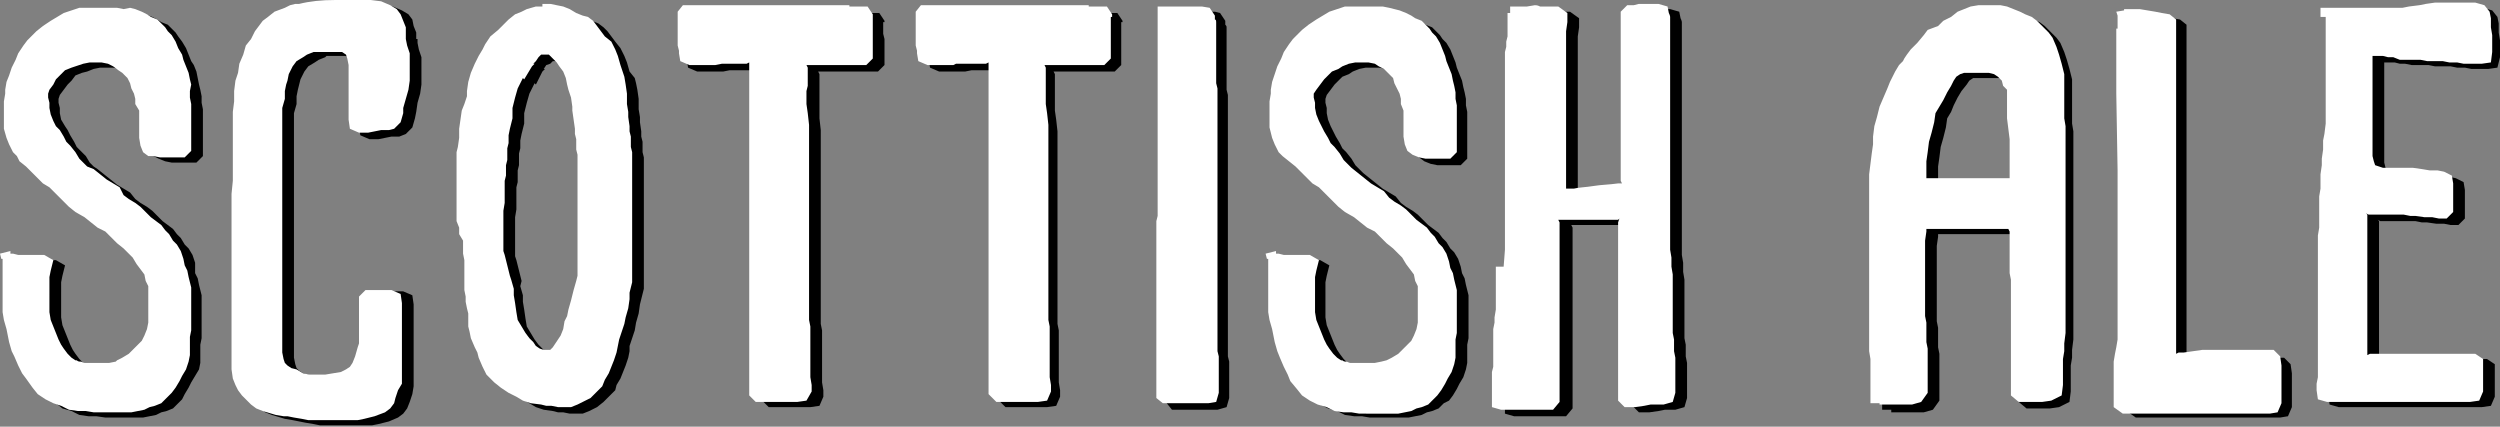 <?xml version="1.0" encoding="UTF-8"?> <!-- Generator: Adobe Illustrator 22.0.0, SVG Export Plug-In . SVG Version: 6.00 Build 0) --> <svg xmlns="http://www.w3.org/2000/svg" xmlns:xlink="http://www.w3.org/1999/xlink" id="Capa_1" x="0px" y="0px" viewBox="0 0 192.2 32.8" style="enable-background:new 0 0 192.2 32.8;" xml:space="preserve"><rect x="0" y="0" width="192.2" height="32.8" fill="#808080" stroke="none"/> <style type="text/css"> .st0{fill-rule:evenodd;clip-rule:evenodd;} .st1{fill-rule:evenodd;clip-rule:evenodd;fill:#FFFFFF;} </style> <g> <path class="st0" d="M0.9,20.3l-0.1-0.4l0.8-0.2l0,0.2h0.2L2.3,20h0.5h0.4h0.6h0.5l0.7,0.4l-0.2,0.8l-0.1,0.5l0,0.6V23v0.4v0.4 l0,0.6L4.8,25l0.2,0.5l0.2,0.5l0.2,0.5l0.2,0.4l0.2,0.3l0.3,0.4l0.3,0.3l0.3,0.2l0.1,0c0.1,0.1,0.2,0.1,0.3,0.1 c0.1,0,0.2,0.1,0.3,0.1h0.4h0.5l0.5,0H9l0.5-0.1l0.4-0.1l0.4-0.2l0.5-0.3l0.4-0.4l0.3-0.3l0.3-0.3l0.2-0.4l0.2-0.5l0.1-0.5v-0.4 v-0.5v-0.5l0-0.5l0-0.6v-0.4L12.1,22L12,21.5l-0.3-0.4l-0.3-0.4l-0.3-0.5l-0.4-0.4l-0.3-0.3l-0.5-0.4l-0.5-0.5L9,18.2l-0.6-0.3 l-0.5-0.4l-0.5-0.4l-0.7-0.4l-0.5-0.4l-0.5-0.5l-0.5-0.5l-0.5-0.5l-0.5-0.3L3.6,14l-0.3-0.3l-0.4-0.4l-0.5-0.4l-0.3-0.5l-0.3-0.3 l-0.3-0.6L1.3,11l-0.2-0.8V9.7V9V8.2l0.1-0.6V7.3l0.1-0.6l0.2-0.5l0.2-0.6L2,5l0.2-0.5l0.4-0.6L3,3.5l0.3-0.3l0.4-0.4l0.5-0.4 l0.6-0.4l0.5-0.3l0.5-0.3l0.6-0.2L7,0.8h0.5h0.4h0.5h0.5h0.5h0.5l0.5,0.1L10.8,1l0.4,0.1l0.5,0.2l0.4,0.2l0.3,0.2l0.5,0.2l0.3,0.3 l0.3,0.3l0.2,0.3L14,3.2l0.3,0.5l0.2,0.5l0.2,0.5L14.9,5l0.2,0.5L15.2,6l0.1,0.5l0.1,0.4l0.1,0.5l0,0.5l0.1,0.5v0.4l0,0.5v0.5v0.4 v0.5v0.4v0.4l0,0.5l-0.5,0.5l-0.6,0h-0.4h-0.4h-0.5l-0.5-0.1l-0.5-0.2L11.8,12l-0.2-0.5L11.5,11l0-0.5l0-0.5l0-0.5V8.9l-0.1-0.5 l0-0.4l-0.1-0.4L11,7.2l-0.2-0.4l-0.2-0.3L10.3,6L9.9,5.8L9.5,5.5L9.2,5.3L8.7,5.2H8.2H7.7L7.2,5.3L6.7,5.5L6.3,5.6L5.8,5.8 L5.5,6.2L5.2,6.5L4.9,6.9L4.6,7.3L4.5,7.6v0.3l0.1,0.4l0,0.4l0.1,0.5L5,9.7L5.2,10l0.2,0.4l0.3,0.5l0.2,0.4l0.3,0.3L6.6,12l0.3,0.5 l0.3,0.3L7.5,13L8,13.4l0.5,0.4l0.5,0.4l0.5,0.3l0.5,0.3l0.4,0.5l0.4,0.3l0.5,0.3l0.4,0.3l0.4,0.4l0.4,0.4l0.4,0.3l0.4,0.3l0.3,0.4 l0.3,0.3l0.3,0.5l0.3,0.3l0.3,0.5l0.2,0.6L15,21l0.2,0.4l0.1,0.5l0.1,0.4l0.1,0.4v0.5v0.5v0.5v0.4v0.4v0.5l0,0.5l-0.1,0.5l0,0.5 v0.4l0,0.5l-0.1,0.5L15,28.9l-0.3,0.5l-0.2,0.4l-0.3,0.5L14,30.7L13.7,31l-0.4,0.4l-0.5,0.2l-0.4,0.1l-0.4,0.2L11.5,32l-0.5,0.1 l-0.7,0H9.7H9.2H8.5H8.1L7.4,32l-0.6,0l-0.7-0.1l-0.6-0.3l-0.7-0.2L4.3,31l-0.6-0.4l-0.4-0.5l-0.5-0.6l-0.3-0.4l-0.3-0.6l-0.3-0.7 l-0.2-0.5l-0.2-0.7l-0.1-0.5l-0.1-0.5L1.1,25L1,24.4L1,24l0-0.5v-0.4v-0.5v-0.4v-0.5v-0.4v-0.4V20.3L0.9,20.3z M8.1,4.5L8.1,4.5 h0.1H8.1L8.1,4.5L8.1,4.5z M32.1,3v0.3l0.1,0.5h0l0.2,0.6v0.8v0.5v0.4v0.4l-0.1,0.7l-0.2,0.7L32,8.6l-0.1,0.5l-0.2,0.7l-0.5,0.5 l-0.5,0.2l-0.6,0l-0.5,0.1l-0.5,0.1h-0.7l-0.7-0.3l-0.1-0.7l0-0.6V8.7l0-0.5l0-0.3V7.4l0-0.5V6.2V5.8V5.4l-0.1-0.5l-0.1-0.3 l-0.3-0.2l-0.6-0.1h-0.7h-0.4h-0.3L25,4.4l-0.5,0.2l-0.3,0.2l-0.5,0.3l-0.3,0.4l-0.3,0.6L23,6.5l-0.1,0.4l-0.1,0.5l0,0.6l-0.2,0.7 v0.7l0,0.8l0,0.8v0.7v0.6v0.9v0.6v0.8v0.8v0.9v0.8v0.9v0.6v0.8v0.7V21v0.8v0.9v0.8v0.8V25l0,0.6l0,0.5v0.5l0,0.5l0,0.4l0.1,0.5 l0.1,0.3l0.2,0.2l0.3,0.2l0.4,0.1l0.5,0.3l0.5,0.1h0.5h0.6l0.6-0.1l0.6-0.1l0.4-0.2l0.3-0.2l0.2-0.3l0.2-0.5l0.2-0.7l0.1-0.3v-0.3 v-0.4v-0.4V25v-0.4l0-0.6l0-0.6l0-0.5l0.5-0.5l0.6,0h0.5h0.5H31l0.7,0.3l0.1,0.7v0v0v0.5V24v0.4v0.4v0.5v0.4v0.5v0.5v0.5v0.5l0,0.5 l0,0.4l0,0.3v0.8l-0.1,0.6l-0.2,0.6l-0.2,0.5l-0.3,0.4l-0.4,0.3l-0.7,0.3l-0.8,0.2l-0.5,0.1l-0.5,0h-0.4H27h-0.6l-0.5,0h-0.6 l-0.7,0l-0.5-0.1l-0.6-0.1l-0.5-0.1l-0.5-0.1l-0.6-0.1l-1-0.3l-0.5-0.2l-0.4-0.3l-0.4-0.3l-0.4-0.4l-0.3-0.4L18.9,30l-0.2-0.5 l-0.1-0.7l0-0.5v-0.6V27v-0.7v-0.8v-0.8v-0.8V23v-0.8v-1.1v-0.9v-1.1v-1v-1v-0.9l0-1l0.1-1v-0.9v-1l0-0.9l0-0.8l0-0.8l0-0.9L19,8.2 l0-0.8l0.1-0.8L19.3,6l0.1-0.7l0.3-0.7L19.9,4l0.2-0.6l0.3-0.6l0.3-0.5L21.1,2l0.4-0.3L22,1.3L22.8,1l0.4-0.2l0.4-0.1l0.3,0 c0.8-0.2,1.7-0.3,2.8-0.3h0l0.4,0h0.5H28c0.2,0,0.4,0,0.7,0c0.2,0,0.4,0,0.6,0h0.1l0.8,0.1l0.7,0.3l0.5,0.3l0.3,0.4L31.8,2l0.2,0.5 V3L32.1,3z M41.2,6.5l-0.1-0.1L41,6.6l-0.3,0.6l-0.2,0.7l-0.1,0.4l-0.1,0.4l0,0.4l0,0.4l-0.1,0.4l-0.1,0.4L40,10.8L40,11.4 l-0.1,0.4l0,0.4v0.5l-0.1,0.4v0.4v0.5l-0.1,0.4v0.4v0.4l0,0.5l0,0.4l-0.1,0.6v0.5v0.5V18v0.5v0.4v0.4v0.4l0.1,0.3l0.1,0.4l0.1,0.4 l0.1,0.4l0.1,0.4L40,22l0.2,0.7l0,0.5l0.1,0.6l0.1,0.7l0.1,0.6l0.3,0.5l0.3,0.5l0.3,0.4l0.3,0.3l0.2,0.3l0.3,0.2l0.3,0.1h0.4l0.3,0 l0.2-0.2l0.2-0.3l0.2-0.3l0.2-0.3l0.2-0.5l0.1-0.6l0.2-0.4l0.1-0.5l0.2-0.7l0.1-0.4l0.1-0.4l0.2-0.7l0.1-0.4l0-0.4l0-0.4l0-0.4V20 l0-0.4l0-0.5l0-0.5l0-0.4v-0.5v-0.5l0-0.6l0-0.4l0-0.4v-0.5l0-0.4v-0.4v-0.5v-0.4v-0.4v-0.4l0-0.4l-0.1-0.4l0-0.4l0-0.4l-0.1-0.4 l0-0.4l-0.1-0.7l-0.1-0.7l-0.2-0.5L44.8,8l-0.2-0.6l-0.1-0.4l-0.2-0.5l-0.2-0.5l-0.2-0.4l-0.2-0.3l-0.4-0.4l-0.2-0.2h-0.3h-0.3 l-0.2,0.2L42,5l-0.2,0.3l0.1,0l-0.2,0.2v0L41.2,6.5L41.2,6.5z M42,0.9l0.5,0V0.8h0.6l0.5,0.1L44.1,1l0.5,0.2l0.4,0.2l0.5,0.2 L46,1.8l0.4,0.3l0.3,0.3l0.3,0.4l0.3,0.4l0.4,0.5l0.3,0.6l0.2,0.5l0.2,0.7L48.8,6l0.1,0.4L49,6.9l0.1,0.7l0,0.5v0.3L49.2,9l0,0.4 l0.1,0.7l0,0.4l0.1,0.4l0,0.5v0.3l0.1,0.4v0.5v0.6l0,0.4V14l0,0.4l0,0.8v0.5v0.5v0.4v0.4v0.4V18v0.4l0,0.5v0.4l0,0.5l0,0.3v0.4 l0,0.5l0,0.4l0,0.3v0.5L49.3,23l-0.1,0.4l-0.1,0.7l-0.2,0.7l-0.1,0.6l-0.2,0.6l-0.2,0.6L48.4,27l-0.1,0.5l-0.2,0.6l-0.2,0.5 l-0.2,0.5l-0.3,0.5L47.3,30l-0.3,0.3l-0.3,0.3l-0.3,0.3l-0.5,0.4l-0.6,0.3l-0.5,0.2h-0.5h-0.5l-0.5-0.1l-0.4,0l-0.4-0.1l-0.7-0.1 l-0.6-0.2l-0.5-0.3L40,30.6l-0.6-0.4l-0.5-0.4l-0.6-0.6l-0.3-0.6l-0.3-0.7l-0.1-0.4l-0.2-0.4l-0.2-0.8L37,25.9l-0.1-0.4L36.8,25 l0-0.5l-0.1-0.4l-0.1-0.5l0-0.4l-0.1-0.5v-0.5l0-0.4l0-0.5l0-0.6v-0.4l-0.1-0.5l0-0.6l0-0.4l-0.1-0.5l0-0.5L36,17.4v-0.6v-0.5 l0-0.5v-0.5v-0.6v-0.4v-0.4l0-0.5v-0.4l0-0.4l0-0.5l0.1-0.4l0.1-0.7l0-0.7l0.1-0.7l0.1-0.7l0.1-0.4l0.2-0.6l0-0.4l0.2-0.7L37.1,6 l0.3-0.7l0.3-0.6l0.3-0.5l0.2-0.4l0.4-0.6l0.6-0.5l0.3-0.3L40,1.9l0.5-0.4L41,1.3l0.4-0.2L42,0.9L42,0.9z M59.3,4.7L59.3,4.7 L59.3,4.7L59.3,4.7L59.3,4.7z M67.9,1.7v0.2v0.2v0.5L68,3v0.5V4v0.5l0,0.5l-0.5,0.5l-0.6,0h-0.4h-0.5l-0.4,0h-0.4h-0.4h-0.5h-0.4 h-0.5h-0.3l-0.2,0l0.1,0.2V6l0,0.5V7l0,0.5l0,0.7v0.3L63,9.1l0.1,0.9v0.5v0.4v0.5v0.4v0.5v0.6v0.5V14v0.6v0.5v0.6l0,0.6v0.6l0,0.6 V18v0.5v0.6l0,0.5v0.5l0,0.6v0.5v0.5v0.5v0.5v0.6v0.7v0.4v0.5l0.1,0.5v0.5l0,0.5v0.4v0.5v0.4V28l0,0.8v0.6l0.1,0.6l0,0.5l-0.3,0.7 l-0.7,0.1h-0.4h-0.5h-0.5h-0.5h-0.6l-0.7,0l-0.5-0.5l0-0.6v-0.5v-0.5v-0.5v-0.5v-0.4v-0.5v-0.4v-0.5v-0.6v-0.6v-0.6V24v-0.6v-0.6 v-0.7v-0.5v-0.6v-0.6l0-0.6l0-0.6l0-0.5v-0.6l0-0.7v-0.5v-0.7v-0.5v-0.5v-0.7v-0.5v-0.6v-0.5v-0.5v-0.5v-0.5v-0.4v-0.4v-0.4V9.7 V9.1V8.5V8.1V7.7V7.3V6.9V6.3V5.8V5.4l0-0.1l-0.2,0.1h-0.4h-0.6h-0.4h-0.4l-0.5,0l-0.5,0.1l-0.5,0l-0.5,0h-0.5h-0.5l-0.7-0.3 l-0.1-0.6V4.3L53,3.9V3.4V3V2.5V2.1l0-0.7l0.4-0.5l0.6,0h0.4h0.4h0.5H56h0.5h0.6h0.6h0.6h0.4h0.4h0.6h0.4h0.4h0.7h0.4h0.7h0.6h0.7 H64h0.5h0.4h0.4h0.4h0.5v0.1h0.3h0.5l0.6,0l0.4,0.6V1.7L67.9,1.7z M77.6,4.7L77.6,4.7L77.6,4.7L77.6,4.7L77.6,4.7z M86.2,1.7v0.2 v0.2v0.5l0,0.5v0.5V4v0.5l0,0.5l-0.5,0.5l-0.6,0h-0.4h-0.5l-0.4,0h-0.4H83h-0.5H82h-0.5h-0.3l-0.2,0l0.1,0.2V6l0,0.5V7l0,0.5l0,0.7 v0.3l0.1,0.7l0.1,0.9v0.5v0.4v0.5v0.4v0.5v0.6v0.5V14v0.6v0.5v0.6l0,0.6v0.6l0,0.6V18v0.5v0.6l0,0.5v0.5l0,0.6v0.5v0.5v0.5v0.5v0.6 v0.7v0.4v0.5l0.1,0.5v0.5l0,0.5v0.4v0.5v0.4V28l0,0.8v0.6l0.1,0.6l0,0.5l-0.3,0.7l-0.7,0.1h-0.4h-0.5h-0.5h-0.5h-0.6l-0.7,0 l-0.5-0.5l0-0.6v-0.5v-0.5v-0.5v-0.5v-0.4v-0.5v-0.4v-0.5v-0.6v-0.6v-0.6V24v-0.6v-0.6v-0.7v-0.5v-0.6v-0.6l0-0.6l0-0.6l0-0.5v-0.6 l0-0.7v-0.5v-0.7v-0.5v-0.5v-0.7v-0.5v-0.6v-0.5v-0.5v-0.5v-0.5v-0.4v-0.4v-0.4V9.7V9.1V8.5V8.1V7.7V7.3V6.9V6.3V5.8V5.4l0-0.1 l-0.2,0.1h-0.4H76h-0.4h-0.4l-0.5,0l-0.5,0.1l-0.5,0l-0.5,0h-0.5h-0.5l-0.7-0.3l-0.1-0.6V4.3l-0.1-0.4V3.4V3V2.5V2.1l0-0.7l0.4-0.5 l0.6,0h0.4h0.4h0.5h0.6h0.5h0.6H76h0.6H77h0.4H78h0.4h0.4h0.7h0.4h0.7h0.6h0.7h0.5h0.5h0.4h0.4H84h0.5v0.1h0.3h0.5l0.6,0l0.4,0.6 V1.7L86.2,1.7z M90.8,14.4L90.8,14.4L90.8,14.4L90.8,14.4C90.7,14.4,90.8,14.4,90.8,14.4L90.8,14.4z M94.3,2.2v4.1v0.2v0.4l0.1,0.4 v0.4v0.5v0.5V9v0.5V10v0.4v0.5v0.6v0.4v0.6V13v0.4v0.4v0.5v0.4v0.5v0.5v0.4l0,0.4V17l0,0.4v0.8v0.4V19v0.4v0.7v0.4V21v0.5l0,0.4 l0,0.5v0.4v0.4v0.4V24v0.4v0.4v0.4l0,0.8v0.5l0,0.5v0.4l0.1,0.4v0.4l0,0.8v0.7v0.5v0.4l-0.2,0.7l-0.7,0.2h-0.4h-0.6h-0.6h-0.6h-0.7 l-0.6,0L89.7,31l0-0.5l0-0.5v-0.5v-0.6v-0.6v-0.6v-0.5v-0.6V26v-0.5V25v-0.7v-0.6V23v-0.8v-0.4v-0.4l0-0.5v-0.4l0-0.4v-0.5v-0.4 l0-0.4v-0.5v-0.4l0-0.5L90,17v-0.4v-0.4v-0.4v-0.4v-0.6v-0.4V14v-0.5v-0.4v-0.8v-0.5v-0.4v-0.7V9.9V9.2V8.4V7.8V7.4V6.8l0-0.6V5.4 l0-0.4V4.4V3.8V3.2V2.5V2.1V1.7V0.9h0.4h0.5h0.3c0.1,0,0.2,0,0.3,0c0.1,0,0.1,0,0.1,0h0.2h0.6h0.5h0.5L93.8,1l0.4,0.6l0,0.3 C94.3,2,94.3,2,94.3,2.2L94.3,2.2z M98.2,20.3l-0.1-0.4l0.8-0.2l0,0.2h0.2l0.4,0.1h0.5h0.4h0.6h0.5l0.7,0.4l-0.2,0.8l-0.1,0.5 l0,0.6V23v0.4v0.4l0,0.6l0.1,0.6l0.2,0.5l0.2,0.5l0.2,0.5l0.2,0.4l0.2,0.3l0.3,0.4l0.3,0.3l0.3,0.2l0.1,0c0.1,0.1,0.2,0.1,0.3,0.1 c0.1,0,0.2,0.1,0.3,0.1h0.4h0.5l0.5,0h0.5l0.5-0.1l0.4-0.1l0.4-0.2l0.5-0.3l0.4-0.4l0.3-0.3l0.3-0.3l0.2-0.4l0.2-0.5l0.1-0.5v-0.4 v-0.5v-0.5l0-0.5l0-0.6v-0.4l-0.2-0.4l-0.1-0.5l-0.3-0.4l-0.3-0.4l-0.3-0.5l-0.4-0.4l-0.3-0.3l-0.5-0.4l-0.5-0.5l-0.4-0.4l-0.6-0.3 l-0.5-0.4l-0.5-0.4l-0.7-0.4l-0.5-0.4l-0.5-0.5l-0.5-0.5l-0.5-0.5l-0.5-0.3l-0.6-0.6l-0.3-0.3l-0.4-0.4l-0.5-0.4l-0.3-0.5l-0.3-0.3 l-0.3-0.6L98.6,11l-0.2-0.8V9.7V9V8.2l0.1-0.6V7.3l0.1-0.6l0.2-0.5l0.2-0.6L99.3,5l0.2-0.5l0.4-0.6l0.3-0.4l0.3-0.3l0.4-0.4 l0.5-0.4l0.6-0.4l0.5-0.3l0.5-0.3l0.6-0.2l0.6-0.2h0.5h0.4h0.5h0.5h0.5h0.5l0.5,0.1l0.4,0.1l0.4,0.1l0.5,0.2l0.4,0.2l0.3,0.2 l0.5,0.2l0.3,0.3l0.3,0.3l0.2,0.3l0.3,0.3l0.3,0.5l0.2,0.5l0.2,0.5l0.1,0.4l0.2,0.5l0.2,0.5l0.1,0.5l0.1,0.4l0.1,0.5l0,0.5l0.1,0.5 v0.4l0,0.5v0.5v0.4v0.5v0.4v0.4l0,0.5l-0.5,0.5l-0.6,0h-0.4H111h-0.5l-0.5-0.1l-0.5-0.2l-0.4-0.3l-0.2-0.5l-0.1-0.6l0-0.5l0-0.5 l0-0.5V8.9l-0.1-0.5l0-0.4l-0.1-0.4l-0.2-0.4l-0.2-0.4L108,6.4L107.6,6l-0.3-0.3l-0.4-0.2l-0.3-0.2L106,5.2h-0.5H105l-0.5,0.1 L104,5.5l-0.3,0.2l-0.5,0.2l-0.3,0.3l-0.3,0.3l-0.3,0.4l-0.3,0.4l-0.1,0.3v0.3l0.1,0.4l0,0.4l0.1,0.5l0.2,0.5l0.2,0.4l0.2,0.4 l0.3,0.5l0.2,0.4l0.3,0.3l0.4,0.5l0.3,0.5l0.3,0.3l0.3,0.3l0.5,0.4l0.5,0.4l0.5,0.4l0.5,0.3l0.5,0.3l0.4,0.5l0.4,0.3l0.5,0.3 l0.4,0.3l0.4,0.4l0.4,0.4l0.4,0.3l0.4,0.3l0.3,0.4l0.3,0.3l0.3,0.5l0.3,0.3l0.3,0.5l0.2,0.6l0.1,0.5l0.2,0.4l0.1,0.5l0.1,0.4 l0.1,0.4v0.5v0.5v0.5v0.4v0.4v0.5l0,0.5l-0.1,0.5l0,0.5v0.4l0,0.5l-0.1,0.5l-0.2,0.6l-0.3,0.5l-0.2,0.4l-0.3,0.5l-0.3,0.4L111,31 l-0.4,0.4l-0.5,0.2l-0.4,0.1l-0.4,0.2l-0.5,0.1l-0.5,0.1l-0.7,0H107h-0.5h-0.7h-0.5l-0.6-0.1l-0.6,0l-0.7-0.1l-0.6-0.3l-0.7-0.2 l-0.6-0.3l-0.6-0.4l-0.4-0.5l-0.5-0.6l-0.3-0.4l-0.3-0.6l-0.3-0.7L99,27.4l-0.2-0.7l-0.1-0.5l-0.1-0.5L98.4,25l-0.1-0.5l0-0.4 l0-0.5v-0.4v-0.5v-0.4v-0.5v-0.4v-0.4V20.3L98.2,20.3z M105.4,4.5L105.4,4.5h0.1H105.4L105.4,4.5L105.4,4.5z M127.5,31.1 L127.5,31.1L127.5,31.1L127.5,31.1L127.5,31.1z M116.5,20.9l0.1-1.3v-0.4v-0.5v-0.4v-0.6v-0.5v-0.5v-0.6v-0.4v-0.4v-0.6v-0.5v-0.5 v-0.6v-0.5v-0.5v-0.5v-0.4V11v-0.4v-0.5l0-0.4l0-0.4V9V8.5l0-0.7V7.4V7V6.6V6V5.6l0-0.8l0-0.4l0.1-0.4l0-0.4l0.1-0.4l0-0.3V2.4V1.8 l0-0.4h0.2l0-0.5l0.5,0h0.5h0.3l0.6-0.1c0.1,0,0.2,0,0.4,0.1h0h0.7h0.7l0.7,0.5l0,0.7l-0.1,0.7V3l0,0.5V4l0,0.5v0.6v0.6v0.6l0,0.6 v0.5v0.7v0.6v0.5v0.6v0.5v0.5v0.7V12v0.6V13v0.7l0,0.4v0.5v0.1l0.2,0h0.4c0.4-0.1,0.9-0.1,1.5-0.2c0.6-0.1,1.2-0.1,1.9-0.2 c0.1,0,0.2,0,0.3,0l-0.1-0.2v-0.4v-0.5v-0.5V12v-0.8v-0.4v-0.5V10V9.5V9.2V8.7V8.2V7.8V7.4V6.9l0-0.4V6.2V5.7l0-0.5V4.6V4.2l0-0.4 V3.2V2.4V1.9l0-0.6l0.5-0.5l0.5,0l0.4-0.1l0.5,0h0.5h0.5l0.7,0.2l0.1,0.5c0.1,0.2,0.1,0.3,0.1,0.3c0,0.1,0,0.2,0,0.2v0.1v0.4v0.5 l0,0.7v0.7l0,0.4v0.4l0,0.7l0,0.5l0,0.6v0.5l0,0.6v0.5V9v0.5v0.6v0.4V11v0.6v0.5v0.6v0.6l0,0.5v0.6v0.5v0.6v0.7v0.5l0,0.6l0,0.6 l0,0.6v0.6l0,0.5l0.1,0.6v0.7l0.1,0.6v0.7v0.5l0,0.6v0.6v0.6V25v0.5l0,0.5l0.1,0.5l0,0.5l0,0.4l0.1,0.5l0,0.8l0,0.8v0.6v0.5 l-0.2,0.7l-0.7,0.2l-0.5,0H128l-0.5,0.1l-0.7,0.1H126l-0.5-0.5l0-0.6v-0.7v-0.4v-0.4v-0.6v-0.4v-0.6v-0.7v-0.6v-0.7v-0.7v-0.6v-0.8 v-0.7v-0.7v-0.6v-0.7v-0.7V20v-0.6V19v-0.4v-0.4v-0.7l0.1-0.3l-0.1,0.1h-0.5h-0.4H124h-0.4h-0.5h-0.5h-0.4h-0.4h-0.5h-0.3h-0.2 l0.1,0.2v0.5v0.5v0.7v0.7v0.4v0.4v0.7l0,0.4l0,0.5l0,0.4l0,0.4l0,0.5l0,0.6l0,0.5v0.6v0.6l0,0.4l0,0.6v0.6v0.5l0,0.4l0,0.8l0,0.4 v0.7v0.5v0.6l-0.5,0.6l-0.6,0h-0.5h-0.4l-0.7,0h-0.4h-0.4h-0.4h-0.6l-0.7-0.2l0-0.6v-0.5v-0.5v-0.5l0-0.6l0.1-0.4l0-0.7v-0.4V27 v-0.4l0-0.5l0-0.4l0.1-0.5v-0.4l0.1-0.6v-0.4l0-0.5v-0.4l0-0.5l0-0.5l0-0.2v-0.5V20.9L116.5,20.9L116.5,20.9z M154.8,6.6L154.8,6.6 l-0.3-0.3l-0.3-0.2L153.8,6l-0.4,0l-0.5,0h-0.5H152L151.7,6l-0.3,0.2l-0.2,0.3L150.8,7l-0.3,0.5l-0.3,0.6L150,8.6l-0.3,0.5 l-0.1,0.7l-0.2,0.8l-0.2,0.7l-0.1,0.8l-0.1,0.7v0.5v0.5V14h0.6h0.5h0.4h0.8h0.7l0.7,0l0.6,0h0.5h0.5h0.5h0.4l0.2,0l0-0.3l0-0.5 l0-0.6v-0.8v-0.8l-0.1-0.8l-0.1-0.8V9l0-0.6l0-0.6l0-0.5L154.9,7L154.8,6.6L154.8,6.6z M149,18L149,18l0,0.2l-0.1,0.7l0,0.6v0.8 v0.4v0.9V22v0.5v0.6v0.5l0,0.5l0,0.6l0.1,0.5l0,0.5l0,0.5l0,0.5l0.1,0.5l0,0.5l0,0.7V29v0.7l0,0.5v0.6l-0.5,0.7l-0.7,0.2h-0.5h-0.5 h-0.5h-0.5h-0.5v-0.2h-0.7v-0.6v-1.3v-0.4v-1.1l-0.1-0.6l0-0.6v-0.6v-0.6v-0.6v-0.7v-0.9v-0.8v-0.8v-0.8l0-0.7l0-0.8l0-0.8l0-0.8 v-0.9l0-0.8v-0.8v-0.8V14l0.1-0.8l0.1-0.8l0.1-0.7l0-0.6l0.1-0.8l0.2-0.7l0.2-0.8l0.3-0.7l0.3-0.7l0.2-0.5l0.2-0.4l0.2-0.4l0.3-0.5 l0.3-0.3l0.1-0.2l0.2-0.3l0.3-0.4l0.5-0.5l0.5-0.6l0.3-0.4l0.5-0.5l0.4-0.4l0.6-0.3l0.5-0.4l0.5-0.2l0.5-0.2l0.6-0.1l0.6,0h0.5 l0.6,0l0.5,0.1l0.5,0.2l0.5,0.2l0.4,0.2l0.5,0.2l0.4,0.3l0.4,0.4l0.5,0.5l0.3,0.4l0.3,0.7l0.2,0.6l0.2,0.7l0.2,0.8v0.8l0,0.5l0,0.5 l0,0.5v0.6l0,0.5l0.1,0.6l0,0.9v0.5V12v0.5v0.4v0.6v0.6v0.5v0.6v0.6v0.4v0.6v0.5v0.5v0.5v0.4v0.5v0.5v0.6v0.6v0.7v0.6v0.5v0.6 l0,0.4v0.5l0,0.6l0,0.4l0,0.4l0,0.5l-0.1,0.8v0.6l-0.1,0.6c0,0.3,0,0.5,0,0.7c0,0.2,0,0.5,0,0.7v0.1v0.5l-0.1,0.8l-0.8,0.4 l-0.7,0.1h-0.7l-0.4,0l-0.7,0l-0.6-0.5l0-0.8v-0.6v-0.7l0-0.8v-0.5v-0.4V27v-0.5V26v-0.7v-0.5v-0.4V24v-0.4l0-0.5v-0.4v-0.7 l-0.1-0.5v-0.7v-0.6v-0.6V19v-0.5l0-0.3l-0.1-0.2h-0.5H154h-0.7h-0.7H152h-0.6l-0.5,0h-0.5H150h-0.5h-0.4L149,18L149,18z M163.6,2.6V2.5V2.2V1.6l-0.1-0.3l0.6-0.1V1.1l0.4,0l0.3,0h0.5l0.6,0.1l0.6,0.1l0.5,0.1l0.6,0.1l0.5,0.4v0.6l0,0.5v0.6l0,0.6v0.5 v0.5v0.5v0.5v0.5v0.5v0.5v0.6l0,0.5l0,0.5v0.6l0,0.6V11l0,0.7v0.5l0,0.7l0,0.5v0.6l0,0.6v0.6l0,0.6v0.7l0,0.5v0.7v0.6v0.5l0,0.6 v0.5v0.6v0.6v0.5l0,0.6v0.6l0,0.4v0.5l0,0.5v0.4l0,0.4v0.4l0,0.4v0.7v0.7v0.4v0.2l0.2-0.1l0.4,0l0.7-0.1l0.7-0.1h0.5h0.6h0.4h0.4 h0.5h0.7h0.4h0.4h0.6h0.5l0.5,0l0.5,0.5l0.1,0.7V29v0.6v0.7v0.5v0.5l-0.3,0.7l-0.6,0.1h-0.4l-0.5,0h-0.5l-0.7,0l-0.4,0l-0.3,0h-0.4 h-0.5h-0.4H170h-0.6h-0.5h-0.5h-0.6h-0.5h-0.5h-0.5l-0.5,0h-0.4h-0.4l-0.8,0l-0.7-0.5v-0.5v-0.6l0-0.7V29l0-0.5v-0.6l0.1-0.6 l0.1-0.5l0.1-0.6v-0.6V25v-0.6v-0.6v-0.7v-0.7v-0.6v-0.6v-0.6v-0.5v-0.6v-0.6v-0.6v-0.7v-0.6v-0.7v-0.6v-0.7v-0.7v-0.7v-0.2 l-0.1-5.9v0l0-0.8V6.3V5.7V5.1V4.6V4V3.5V3V2.6L163.6,2.6z M190.5,29.4L190.5,29.4L190.5,29.4L190.5,29.4L190.5,29.4z M179.6,8.8 V8.4V8l0-0.5V7l0-0.5l0-0.5l0-0.5V5l0-0.4V4.1V3.7V3.3V2.6V1.8H179V1h0.4h0.6h0.4h0.4h0.4h0.7h0.4h0.6h0.7h0.5h0.2 c0.1,0,0.2,0,0.3,0c0.1,0,0.3,0,0.4,0l0.3,0l0.5-0.1l0.8-0.1l0.5-0.1l0.7-0.1l0.7,0h0.5h0.5h0.7l0.7,0l0.7,0.2l0.4,0.5l0.1,0.5v0.4 l0,0.3l0.1,0.6v0.7v0.6L192,5.2l-0.7,0.1H191l-0.5,0H190l-0.5-0.1l-0.6,0l-0.5-0.1l-0.4,0l-0.4,0l-0.4,0l-0.5-0.1l-0.3,0h-0.5 l-0.5,0l-0.5-0.1h-0.4l-0.4-0.1l-0.3,0h-0.5l-0.1-0.1l0.1,0.1v0.4v0.4V6v0.6v0.7v0.6v0.4l0,0.4v0.6v0.4l0,0.6v0.5v0.5v0.4v0.5v0.3 l0.1,0.4l0.1,0.3l0,0l0.6,0.2h0.1l0.5,0l0.7,0l0.6,0l0.4,0l0.7,0.1l0.6,0.1l0.6,0l0.5,0.1l0.6,0.3l0.1,0.6v0.4v0.6v0.6l0,0.6 l-0.5,0.5l-0.6,0l-0.5-0.1l-0.6,0l-0.7-0.1l-0.4,0l-0.5-0.1h-0.4h-0.7h-0.4h-0.7h-0.5l-0.2-0.1l0.1,0.1l0,0.3l0,0.5v0.6v0.7v0.4 v0.4v0.4v0.5v0.4l0,0.6l0,0.4l0,0.4v0.4v0.7v0.7v0.7V26v0.4l0,0.7v0.4l0,0.2l0.2-0.1h0.4l0.5,0h0.6h0.4h0.4h0.5h0.5l0.5,0h0.8h0.4 h0.5h0.7h0.8h0.5h0.6l0.6,0.4v0.7l0,0.5v0.7v0.6l-0.3,0.7l-0.7,0.1H190h-0.5h-0.5l-0.7,0h-0.4l-0.4,0h-0.4l-0.5,0l-0.5,0h-0.4h-0.5 l-0.4,0l-0.4,0h-0.4h-0.5l-0.4,0h-0.4h-0.4h-0.5h-0.6h-0.5h-0.4h-0.5l-0.7-0.2l-0.1-0.7l0-0.5l0.1-0.5l0-0.7l0-0.4v-0.4v-0.5v-0.5 v-0.5l0-0.5l0-0.6v-0.5v-0.4v-0.6l0-0.4l0-0.5v-0.6v-0.4v-0.5V21v-0.5v-0.6v-0.6v-0.7l0.1-0.6v-0.5l0-0.6v-0.7v-0.6l0.1-0.6v-0.6 v-0.6l0.1-0.7l0-0.5l0.1-0.7v-0.7l0.1-0.5l0.1-0.8V9.2v0V8.8z"></path> <path class="st1" d="M0.1,19.9L0,19.5l0.8-0.2l0,0.2H1l0.4,0.1h0.5h0.4h0.6h0.5l0.7,0.4l-0.2,0.8l-0.1,0.5l0,0.6v0.7V23v0.4l0,0.6 l0.1,0.6l0.2,0.5l0.2,0.5l0.2,0.5l0.2,0.4l0.2,0.3l0.3,0.4l0.3,0.3l0.3,0.2l0.1,0c0.1,0.1,0.2,0.1,0.3,0.1c0.1,0,0.2,0.1,0.3,0.1 h0.4h0.5l0.5,0h0.5l0.5-0.1L9,27.7l0.4-0.2l0.5-0.3l0.4-0.4l0.3-0.3l0.3-0.3l0.2-0.4l0.2-0.5l0.1-0.5v-0.4V24v-0.5l0-0.5l0-0.6V22 l-0.2-0.4l-0.1-0.5l-0.3-0.4l-0.3-0.4l-0.3-0.5l-0.4-0.4l-0.3-0.3l-0.5-0.4l-0.5-0.5l-0.4-0.4l-0.6-0.3l-0.5-0.4l-0.5-0.4l-0.7-0.4 l-0.5-0.4l-0.5-0.5l-0.5-0.5l-0.5-0.5l-0.5-0.3l-0.6-0.6l-0.3-0.3l-0.4-0.4l-0.5-0.4L1.3,12L1,11.7l-0.3-0.6l-0.2-0.5L0.3,9.9V9.2 V8.6V7.8l0.1-0.6V6.9l0.1-0.6l0.2-0.5l0.2-0.6l0.3-0.6l0.2-0.5l0.4-0.6l0.3-0.4l0.3-0.3l0.4-0.4l0.5-0.4l0.6-0.4l0.5-0.3l0.5-0.3 l0.6-0.2l0.6-0.2h0.5h0.4h0.5h0.5h0.5h0.5l0.5,0.1L10,0.6l0.4,0.1l0.5,0.2l0.4,0.2l0.3,0.2l0.5,0.2l0.3,0.3l0.3,0.3l0.2,0.3 l0.3,0.3l0.3,0.5l0.2,0.5L14,4.2l0.1,0.4l0.2,0.5l0.2,0.5l0.1,0.5l0.1,0.4L14.6,7l0,0.5l0.1,0.5v0.4l0,0.5v0.5v0.4v0.5v0.4v0.4 l0,0.5l-0.5,0.5l-0.6,0h-0.4h-0.4h-0.5l-0.5-0.1L11.4,12l-0.4-0.3l-0.2-0.5l-0.1-0.6l0-0.5l0-0.5l0-0.5V8.5L10.4,8l0-0.4l-0.1-0.4 l-0.2-0.4L10,6.4L9.8,6L9.4,5.6L9.1,5.4L8.7,5.1L8.3,4.9L7.8,4.8H7.4H6.9L6.4,4.9L5.8,5.1L5.5,5.2L5,5.4L4.6,5.8L4.3,6.1L4.1,6.5 L3.8,6.9L3.7,7.2v0.3l0.1,0.4l0,0.4l0.1,0.5l0.2,0.5l0.2,0.4L4.6,10l0.3,0.5l0.2,0.4l0.3,0.3l0.4,0.5l0.3,0.5l0.3,0.3l0.3,0.3 L7.2,13l0.5,0.4l0.5,0.4l0.5,0.3l0.5,0.3L9.5,15l0.4,0.3l0.5,0.3l0.4,0.3l0.4,0.4l0.4,0.4l0.4,0.3l0.4,0.3l0.3,0.4l0.3,0.3l0.3,0.5 l0.3,0.3l0.3,0.5l0.2,0.6l0.1,0.5l0.2,0.4l0.1,0.5l0.1,0.4l0.1,0.4v0.5v0.5v0.5v0.4v0.4v0.5l0,0.5l-0.1,0.5l0,0.5v0.4l0,0.5 l-0.1,0.5l-0.2,0.6l-0.3,0.5l-0.2,0.4l-0.3,0.5l-0.3,0.4l-0.3,0.3L12.4,31l-0.5,0.2l-0.4,0.1l-0.4,0.2l-0.5,0.1l-0.5,0.1l-0.7,0 H8.9H8.3H7.7H7.2l-0.6-0.1l-0.6,0l-0.7-0.1l-0.6-0.3L4.1,31l-0.6-0.3l-0.6-0.4l-0.4-0.5L2,29.1l-0.3-0.4l-0.3-0.6l-0.3-0.7L0.9,27 l-0.2-0.7l-0.1-0.5l-0.1-0.5l-0.2-0.7L0.2,24l0-0.4l0-0.5v-0.4v-0.5v-0.4v-0.5v-0.4v-0.4V19.9L0.1,19.9z M7.3,4.1L7.3,4.1h0.1H7.3 L7.3,4.1L7.3,4.1z M31.2,2.6V3l0.1,0.5h0l0.2,0.6v0.8v0.5v0.4v0.4l-0.1,0.7l-0.2,0.7l-0.2,0.7L31,8.7l-0.2,0.7l-0.5,0.5L29.9,10 l-0.6,0l-0.5,0.1l-0.5,0.1h-0.7l-0.7-0.3l-0.1-0.7l0-0.6V8.2l0-0.5l0-0.3V7l0-0.5V5.8V5.4V5l-0.1-0.5l-0.1-0.3l-0.3-0.2L25.9,4 h-0.7h-0.4h-0.3L24.1,4l-0.5,0.2l-0.3,0.2l-0.5,0.3l-0.3,0.4l-0.3,0.6l-0.1,0.5L22,6.5L21.9,7l0,0.6l-0.2,0.7V9l0,0.8l0,0.8v0.7 v0.6v0.9v0.6v0.8V15v0.9v0.8v0.9v0.6V19v0.7v0.9v0.8v0.9v0.8V24v0.6l0,0.6l0,0.5v0.5l0,0.5l0,0.4l0.1,0.5l0.1,0.3l0.2,0.2l0.3,0.2 l0.4,0.1l0.5,0.3l0.5,0.1h0.5H25l0.6-0.1l0.6-0.1l0.4-0.2l0.3-0.2l0.2-0.3l0.2-0.5l0.2-0.7l0.1-0.3v-0.3v-0.4v-0.4v-0.4v-0.4l0-0.6 l0-0.6l0-0.5l0.5-0.5l0.6,0H29h0.5h0.6l0.7,0.3l0.1,0.7v0v0v0.5v0.2V24v0.4v0.5v0.4v0.5v0.5V27v0.5l0,0.5l0,0.4l0,0.3v0.8L30.6,30 l-0.2,0.6L30.3,31L30,31.4l-0.4,0.3L28.8,32L28,32.2l-0.5,0.1l-0.5,0h-0.4h-0.5h-0.6l-0.5,0h-0.6l-0.7,0l-0.5-0.1l-0.6-0.1 l-0.5-0.1L21.8,32l-0.6-0.1l-1-0.3l-0.5-0.2l-0.4-0.3L19,30.8l-0.4-0.4L18.3,30l-0.2-0.4l-0.2-0.5l-0.1-0.7l0-0.5v-0.6v-0.7v-0.7 v-0.8v-0.8v-0.8v-0.8v-0.8v-1.1v-0.9v-1.1v-1v-1v-0.9l0-1l0.1-1V13v-1l0-0.9l0-0.8l0-0.8l0-0.9l0.1-0.8l0-0.8l0.1-0.8l0.2-0.6 l0.1-0.7l0.3-0.7l0.2-0.7L19.3,3l0.3-0.6L19.9,2l0.3-0.4l0.4-0.3l0.5-0.4l0.8-0.3l0.4-0.2l0.4-0.1l0.3,0C23.8,0.1,24.7,0,25.8,0h0 l0.4,0h0.5h0.4c0.2,0,0.4,0,0.7,0c0.2,0,0.4,0,0.6,0h0.1l0.8,0.1L30,0.4l0.5,0.3l0.3,0.4L31,1.6l0.2,0.5V2.6L31.2,2.6z M40.3,6.1 L40.2,6l-0.1,0.2l-0.3,0.6l-0.2,0.7l-0.1,0.4l-0.1,0.4l0,0.4l0,0.4l-0.1,0.4l-0.1,0.4l-0.1,0.5L39.1,11L39,11.4l0,0.4v0.5l-0.1,0.4 V13v0.5l-0.1,0.4v0.4v0.4l0,0.5l0,0.4l-0.1,0.6v0.5v0.5v0.4v0.5v0.4v0.4v0.4l0.1,0.3l0.1,0.4l0.1,0.4l0.1,0.4l0.1,0.4l0.1,0.3 l0.2,0.7l0,0.5l0.1,0.6l0.1,0.7l0.1,0.6l0.3,0.5l0.3,0.5l0.3,0.4l0.3,0.3l0.2,0.3l0.3,0.2l0.3,0.1H42l0.3,0l0.2-0.2l0.2-0.3 l0.2-0.3l0.2-0.3l0.2-0.5l0.1-0.6l0.2-0.4l0.1-0.5l0.2-0.7l0.1-0.4l0.1-0.4l0.2-0.7l0.1-0.4l0-0.4l0-0.4l0-0.4v-0.5l0-0.4l0-0.5 l0-0.5l0-0.4v-0.5v-0.5l0-0.6l0-0.4l0-0.4v-0.5l0-0.4v-0.4v-0.5v-0.4v-0.4v-0.4l0-0.4l-0.1-0.4l0-0.4l0-0.4l-0.1-0.4l0-0.4 l-0.1-0.7l-0.1-0.7L44,8.2l-0.1-0.7l-0.2-0.6l-0.1-0.4L43.5,6l-0.2-0.5L43,5.1l-0.2-0.3l-0.4-0.4l-0.2-0.2h-0.3h-0.3l-0.2,0.2 l-0.2,0.3L41,4.9l0.1,0l-0.2,0.2v0L40.3,6.1L40.3,6.1z M41.2,0.5l0.5,0V0.3h0.6l0.5,0.1l0.5,0.1l0.5,0.2L44.3,1l0.5,0.2l0.4,0.1 l0.4,0.3L45.9,2l0.3,0.4l0.3,0.4L47,3.2l0.3,0.6l0.2,0.5L47.7,5l0.2,0.6L48,5.9l0.1,0.6l0.1,0.7l0,0.5V8l0.1,0.6l0,0.4l0.1,0.7 l0,0.4l0.1,0.4l0,0.5v0.3l0.1,0.4v0.5v0.6l0,0.4v0.4l0,0.4l0,0.8v0.5v0.5v0.4v0.4v0.4v0.5v0.4l0,0.5v0.4l0,0.5l0,0.3v0.4l0,0.5 l0,0.4l0,0.3v0.5l-0.2,0.8L48.4,23l-0.1,0.7l-0.2,0.7L48,24.9l-0.2,0.6l-0.2,0.6l-0.1,0.5l-0.1,0.5l-0.2,0.6l-0.2,0.5l-0.2,0.5 l-0.3,0.5l-0.2,0.5l-0.3,0.3l-0.3,0.3l-0.3,0.3L45,30.8l-0.6,0.3l-0.5,0.2h-0.5h-0.5l-0.5-0.1l-0.4,0l-0.4-0.1L40.8,31l-0.6-0.2 l-0.5-0.3l-0.6-0.3l-0.6-0.4L38,29.4l-0.6-0.6l-0.3-0.6l-0.3-0.7l-0.1-0.4l-0.2-0.4L36.2,26l-0.1-0.5l-0.1-0.4L36,24.6l0-0.5 l-0.1-0.4l-0.1-0.5l0-0.4l-0.1-0.5v-0.5l0-0.4l0-0.5l0-0.6V20l-0.1-0.5l0-0.6l0-0.4L35.3,18l0-0.5L35.1,17v-0.6v-0.5l0-0.5v-0.5 v-0.6v-0.4v-0.4l0-0.5v-0.4l0-0.4l0-0.5l0.1-0.4l0.1-0.7l0-0.7l0.1-0.7l0.1-0.7L35.7,8l0.2-0.6l0-0.4L36,6.3l0.2-0.7l0.3-0.7 l0.3-0.6l0.3-0.5l0.2-0.4l0.4-0.6l0.6-0.5L38.6,2l0.5-0.5l0.5-0.4l0.5-0.2l0.4-0.2L41.2,0.5L41.2,0.5z M58.4,4.3L58.4,4.3L58.4,4.3 L58.4,4.3L58.4,4.3z M67.1,1.3v0.2v0.2v0.5l0,0.5v0.5v0.5V4l0,0.5l-0.5,0.5l-0.6,0h-0.4h-0.5l-0.4,0h-0.4h-0.4h-0.5h-0.4h-0.5h-0.3 l-0.2,0l0.1,0.2v0.4l0,0.5v0.5L62,7l0,0.7V8l0.1,0.7l0.1,0.9V10v0.4V11v0.4v0.5v0.6V13v0.6v0.6v0.5v0.6l0,0.6v0.6l0,0.6v0.6v0.5 v0.6l0,0.5v0.5l0,0.6v0.5v0.5v0.5v0.5v0.6v0.7v0.4v0.5l0.1,0.5v0.5l0,0.5v0.4v0.5v0.4v0.4l0,0.8V29l0.1,0.6l0,0.5L62,30.8l-0.7,0.1 h-0.4h-0.5h-0.5h-0.5h-0.6l-0.7,0l-0.5-0.5l0-0.6v-0.5v-0.5v-0.5v-0.5v-0.4v-0.5v-0.4V26v-0.6v-0.6v-0.6v-0.7V23v-0.6v-0.7v-0.5 v-0.6v-0.6l0-0.6l0-0.6l0-0.5v-0.6l0-0.7v-0.5v-0.7v-0.5V15v-0.7v-0.5v-0.6v-0.5v-0.5v-0.5v-0.5v-0.4v-0.4V10V9.3V8.7V8.1V7.7V7.3 V6.9V6.4V5.9V5.4V4.9l0-0.1l-0.2,0.1h-0.4h-0.6h-0.4H56l-0.5,0L55,5l-0.5,0l-0.5,0h-0.5H53l-0.7-0.3l-0.1-0.6V3.9l-0.1-0.4V3V2.6 V2.1V1.6l0-0.7l0.4-0.5l0.6,0h0.4H54h0.5h0.6h0.5h0.6h0.6h0.6h0.4h0.4h0.6h0.4h0.4h0.7h0.4h0.7H62h0.7h0.5h0.5H64h0.4h0.4h0.5v0.1 h0.3h0.5l0.6,0l0.4,0.6V1.3L67.1,1.3z M76.7,4.3L76.7,4.3L76.7,4.3L76.7,4.3L76.7,4.3z M85.4,1.3v0.2v0.2v0.5l0,0.5v0.5v0.5V4 l0,0.5l-0.5,0.5l-0.6,0h-0.4h-0.5l-0.4,0h-0.4h-0.4h-0.5h-0.4h-0.5h-0.3l-0.2,0l0.1,0.2v0.4l0,0.5v0.5l0,0.5l0,0.7V8l0.1,0.7 l0.1,0.9V10v0.4V11v0.4v0.5v0.6V13v0.6v0.6v0.5v0.6l0,0.6v0.6l0,0.6v0.6v0.5v0.6l0,0.5v0.5l0,0.6v0.5v0.5v0.5v0.5v0.6v0.7v0.4v0.5 l0.1,0.5v0.5l0,0.5v0.4v0.5v0.4v0.4l0,0.8V29l0.1,0.6l0,0.5l-0.3,0.7l-0.7,0.1h-0.4h-0.5h-0.5h-0.5h-0.6l-0.7,0L76,30.3l0-0.6v-0.5 v-0.5v-0.5v-0.5v-0.4v-0.5v-0.4V26v-0.6v-0.6v-0.6v-0.7V23v-0.6v-0.7v-0.5v-0.6v-0.6l0-0.6l0-0.6l0-0.5v-0.6l0-0.7v-0.5v-0.7v-0.5 V15v-0.7v-0.5v-0.6v-0.5v-0.5v-0.5v-0.5v-0.4v-0.4V10V9.3V8.7V8.1V7.7V7.3V6.9V6.4V5.9V5.4V4.9l0-0.1l-0.2,0.1h-0.4h-0.6h-0.4h-0.4 l-0.5,0L73.3,5l-0.5,0l-0.5,0h-0.5h-0.5l-0.7-0.3l-0.1-0.6V3.9l-0.1-0.4V3V2.6V2.1V1.6l0-0.7l0.4-0.5l0.6,0h0.4h0.4h0.5h0.6h0.5 h0.6h0.6h0.6h0.4h0.4h0.6h0.4H78h0.7H79h0.7h0.6h0.7h0.5h0.5h0.4h0.4h0.4h0.5v0.1h0.3h0.5l0.6,0l0.4,0.6V1.3L85.4,1.3z M89.9,14 L89.9,14L89.9,14L89.9,14C89.9,14,89.9,14,89.9,14L89.9,14z M93.5,1.8v4.1V6v0.4l0.1,0.4v0.4v0.5v0.5v0.4v0.5v0.5V10v0.5v0.6v0.4 v0.6v0.5V13v0.4V14v0.4v0.5v0.5v0.4l0,0.4v0.4l0,0.4v0.8v0.4v0.4v0.4v0.7v0.4v0.5v0.5l0,0.4l0,0.5v0.4v0.4v0.4v0.4V24v0.4v0.4 l0,0.8v0.5l0,0.5V27l0.1,0.4v0.4l0,0.8v0.7v0.5v0.4l-0.2,0.7L92.9,31h-0.4h-0.6h-0.6h-0.6H90l-0.6,0l-0.5-0.4l0-0.5l0-0.5V29v-0.6 v-0.6v-0.6v-0.5v-0.6v-0.5v-0.5v-0.5v-0.7v-0.6v-0.6v-0.8v-0.4V21l0-0.5v-0.4l0-0.4v-0.5v-0.4l0-0.4v-0.5v-0.4l0-0.5l0.1-0.4v-0.4 v-0.4v-0.4V15v-0.6V14v-0.4v-0.5v-0.4v-0.8v-0.5V11v-0.7V9.5V8.8V8V7.4V7V6.4l0-0.6V5l0-0.4V4V3.4V2.8V2.1V1.6V1.3V0.5h0.4h0.5h0.3 c0.1,0,0.2,0,0.3,0c0.1,0,0.1,0,0.1,0h0.2h0.6h0.5h0.5L93,0.6l0.4,0.6l0,0.3C93.5,1.5,93.5,1.6,93.5,1.8L93.5,1.8z M97.4,19.9 l-0.1-0.4l0.8-0.2l0,0.2h0.2l0.4,0.1h0.5h0.4h0.6h0.5l0.7,0.4l-0.2,0.8l-0.1,0.5l0,0.6v0.7V23v0.4l0,0.6l0.1,0.6l0.2,0.5l0.2,0.5 l0.2,0.5l0.2,0.4l0.2,0.3l0.3,0.4l0.3,0.3l0.3,0.2l0.1,0c0.1,0.1,0.2,0.1,0.3,0.1c0.1,0,0.2,0.1,0.3,0.1h0.4h0.5l0.5,0h0.5l0.5-0.1 l0.4-0.1l0.4-0.2l0.5-0.3l0.4-0.4l0.3-0.3l0.3-0.3l0.2-0.4l0.2-0.5l0.1-0.5v-0.4V24v-0.5l0-0.5l0-0.6V22l-0.2-0.4l-0.1-0.5 l-0.3-0.4l-0.3-0.4l-0.3-0.5l-0.4-0.4l-0.3-0.3l-0.5-0.4l-0.5-0.5l-0.4-0.4l-0.6-0.3l-0.5-0.4l-0.5-0.4l-0.7-0.4l-0.5-0.4l-0.5-0.5 l-0.5-0.5l-0.5-0.5l-0.5-0.3l-0.6-0.6l-0.3-0.3l-0.4-0.4l-0.5-0.4L98.6,12l-0.3-0.3L98,11.1l-0.2-0.5l-0.2-0.8V9.2V8.6V7.8l0.1-0.6 V6.9l0.1-0.6L98,5.7l0.2-0.6l0.3-0.6l0.2-0.5l0.4-0.6l0.3-0.4l0.3-0.3l0.4-0.4l0.5-0.4l0.6-0.4l0.5-0.3l0.5-0.3l0.6-0.2l0.6-0.2 h0.5h0.4h0.5h0.5h0.5h0.5l0.5,0.1l0.4,0.1l0.4,0.1l0.5,0.2l0.4,0.2l0.3,0.2l0.5,0.2l0.3,0.3l0.3,0.3l0.2,0.3l0.3,0.3l0.3,0.5 l0.2,0.5l0.2,0.5l0.1,0.4l0.2,0.5l0.2,0.5l0.1,0.5l0.1,0.4l0.1,0.5l0,0.5l0.1,0.5v0.4l0,0.5v0.5v0.4v0.5v0.4v0.4l0,0.5l-0.5,0.5 l-0.6,0h-0.4h-0.4h-0.5l-0.5-0.1l-0.5-0.2l-0.4-0.3l-0.2-0.5l-0.1-0.6l0-0.5l0-0.5l0-0.5V8.5L107.7,8l0-0.4l-0.1-0.4l-0.2-0.4 l-0.2-0.4L107.1,6l-0.4-0.4l-0.3-0.3L106,5.1l-0.3-0.2l-0.5-0.1h-0.5h-0.5l-0.5,0.1l-0.5,0.2l-0.3,0.2l-0.5,0.2l-0.3,0.3l-0.3,0.3 l-0.3,0.4l-0.3,0.4L101,7.2v0.3l0.1,0.4l0,0.4l0.1,0.5l0.2,0.5l0.2,0.4l0.2,0.4l0.3,0.5l0.2,0.4l0.3,0.3l0.4,0.5l0.3,0.5l0.3,0.3 l0.3,0.3l0.5,0.4l0.5,0.4l0.5,0.4l0.5,0.3l0.5,0.3l0.4,0.5l0.4,0.3l0.5,0.3l0.4,0.3l0.4,0.4l0.4,0.4l0.4,0.3l0.4,0.3l0.3,0.4 l0.3,0.3l0.3,0.5l0.3,0.3l0.3,0.5l0.2,0.6l0.1,0.5l0.2,0.4l0.1,0.5l0.1,0.4l0.1,0.4v0.5v0.5v0.5v0.4v0.4v0.5l0,0.5l-0.1,0.5l0,0.5 v0.4l0,0.5l-0.1,0.5l-0.2,0.6l-0.3,0.5l-0.2,0.4l-0.3,0.5l-0.3,0.4l-0.3,0.3l-0.4,0.4l-0.5,0.2l-0.4,0.1l-0.4,0.2l-0.5,0.1 l-0.5,0.1l-0.7,0h-0.6h-0.5H105h-0.5l-0.6-0.1l-0.6,0l-0.7-0.1l-0.6-0.3l-0.7-0.2l-0.6-0.3l-0.6-0.4l-0.4-0.5l-0.5-0.6L99,28.8 l-0.3-0.6l-0.3-0.7L98.2,27L98,26.3l-0.1-0.5l-0.1-0.5l-0.2-0.7L97.5,24l0-0.4l0-0.5v-0.4v-0.5v-0.4v-0.5v-0.4v-0.4V19.9L97.4,19.9 z M104.6,4.1L104.6,4.1h0.1H104.6L104.6,4.1L104.6,4.1z M126.6,30.6L126.6,30.6L126.6,30.6L126.6,30.6L126.6,30.6z M115.6,20.5 l0.1-1.3v-0.4v-0.5v-0.4v-0.6v-0.5v-0.5v-0.6v-0.4v-0.4v-0.6v-0.5v-0.5v-0.6v-0.5v-0.5v-0.5V11v-0.4v-0.4V9.7l0-0.4l0-0.4V8.6V8.1 l0-0.7V7V6.6V6.2V5.6V5.2l0-0.8l0-0.4l0.1-0.4l0-0.4l0.1-0.4l0-0.3V2V1.4l0-0.4h0.2l0-0.5l0.5,0h0.5h0.3l0.6-0.1 c0.1,0,0.2,0,0.4,0.1h0h0.7h0.7l0.7,0.5l0,0.7l-0.1,0.7v0.4l0,0.5v0.5l0,0.5v0.6v0.6v0.6l0,0.6v0.5v0.7v0.6v0.5v0.6v0.5v0.5v0.7 v0.4v0.6v0.5v0.7l0,0.4v0.5v0.1l0.2,0h0.4c0.4-0.1,0.9-0.1,1.5-0.2c0.6-0.1,1.2-0.1,1.9-0.2c0.1,0,0.2,0,0.3,0l-0.1-0.2v-0.4v-0.5 v-0.5v-0.7v-0.8v-0.4V10V9.5V9.1V8.7V8.2V7.8V7.4V7V6.5l0-0.4V5.8V5.3l0-0.5V4.1V3.8l0-0.4V2.8V2V1.5l0-0.6l0.5-0.5l0.5,0l0.4-0.1 l0.5,0h0.5h0.5l0.7,0.2l0.1,0.5c0.1,0.2,0.1,0.3,0.1,0.3c0,0.1,0,0.2,0,0.2v0.1V2v0.5l0,0.7v0.7l0,0.4v0.4l0,0.7l0,0.5l0,0.6V7 l0,0.6v0.5v0.5v0.5v0.6V10v0.6v0.6v0.5v0.6v0.6l0,0.5V14v0.5v0.6v0.7v0.5l0,0.6l0,0.6l0,0.6v0.6l0,0.5l0.1,0.6v0.7l0.1,0.6v0.7v0.5 l0,0.6v0.6v0.6v0.5v0.5l0,0.5l0.1,0.5l0,0.5l0,0.4l0.1,0.5l0,0.8l0,0.8v0.6v0.5l-0.2,0.7l-0.7,0.2l-0.5,0h-0.5l-0.5,0.1l-0.7,0.1 h-0.8l-0.5-0.5l0-0.6v-0.7v-0.4V29v-0.6V28v-0.6v-0.7v-0.6v-0.7v-0.7v-0.6v-0.8v-0.7v-0.7v-0.6v-0.7v-0.7v-0.5V19v-0.4v-0.4v-0.4 v-0.7l0.1-0.3l-0.1,0.1H124h-0.4h-0.5h-0.4h-0.5h-0.5h-0.4h-0.4h-0.5H120h-0.2l0.1,0.2v0.5v0.5v0.7v0.7v0.4v0.4V21l0,0.4l0,0.5 l0,0.4l0,0.4l0,0.5l0,0.6l0,0.5v0.6v0.6l0,0.4l0,0.6V27v0.5l0,0.4l0,0.8l0,0.4v0.7v0.5v0.6l-0.5,0.6l-0.6,0h-0.5h-0.4l-0.7,0h-0.4 h-0.4h-0.4h-0.6l-0.7-0.2l0-0.6v-0.5v-0.5v-0.5l0-0.6l0.1-0.4l0-0.7V27v-0.4v-0.4l0-0.5l0-0.4l0.1-0.5v-0.4l0.1-0.6v-0.4l0-0.5 v-0.4l0-0.5l0-0.5l0-0.2v-0.5V20.5L115.6,20.5L115.6,20.5z M153.9,6.2L153.9,6.2l-0.3-0.3l-0.3-0.2l-0.4-0.1l-0.4,0l-0.5,0h-0.5 h-0.5l-0.3,0.1l-0.3,0.2l-0.2,0.3L150,6.6l-0.3,0.5l-0.3,0.6l-0.3,0.5l-0.3,0.5l-0.1,0.7l-0.2,0.8l-0.2,0.7l-0.1,0.8l-0.1,0.7v0.5 v0.5v0.3h0.6h0.5h0.4h0.8h0.7l0.7,0l0.6,0h0.5h0.5h0.5h0.4l0.2,0l0-0.3l0-0.5l0-0.6v-0.8v-0.8l-0.1-0.8l-0.1-0.8V8.6l0-0.6l0-0.6 l0-0.5L154,6.6L153.9,6.2L153.9,6.2z M148.1,17.6L148.1,17.6l0,0.2l-0.1,0.7l0,0.6v0.8v0.4v0.9v0.4v0.5v0.6v0.5l0,0.5l0,0.6 l0.1,0.5l0,0.5l0,0.5l0,0.5l0.1,0.5l0,0.5l0,0.7v0.4v0.7l0,0.5v0.6l-0.5,0.7l-0.7,0.2h-0.5h-0.5h-0.5h-0.5h-0.5V31h-0.7v-0.6v-1.3 v-0.4v-1.1l-0.1-0.6l0-0.6v-0.6v-0.6v-0.6v-0.7v-0.9v-0.8v-0.8v-0.8l0-0.7l0-0.8l0-0.8l0-0.8v-0.9l0-0.8v-0.8v-0.8v-0.8l0.1-0.8 l0.1-0.8l0.1-0.7l0-0.6l0.1-0.8l0.2-0.7l0.2-0.8l0.3-0.7l0.3-0.7l0.2-0.5l0.2-0.4l0.2-0.4l0.3-0.5l0.3-0.3l0.1-0.2l0.2-0.3l0.3-0.4 l0.5-0.5l0.5-0.6l0.3-0.4L149,2l0.4-0.4l0.6-0.3l0.5-0.4l0.5-0.2l0.5-0.2l0.6-0.1l0.6,0h0.5l0.6,0l0.5,0.1l0.5,0.2l0.5,0.2l0.4,0.2 l0.5,0.2l0.4,0.3l0.4,0.4l0.5,0.5l0.3,0.4l0.3,0.7l0.2,0.6l0.2,0.7l0.2,0.8v0.8l0,0.5l0,0.5l0,0.5v0.6l0,0.5l0.1,0.6l0,0.9V11v0.5 v0.5v0.4v0.6v0.6v0.5v0.6v0.6v0.4v0.6v0.5v0.5v0.5v0.4v0.5v0.5v0.6v0.6v0.7v0.6v0.5v0.6l0,0.4v0.5l0,0.6l0,0.4l0,0.4l0,0.5 l-0.1,0.8v0.6l-0.1,0.6c0,0.3,0,0.5,0,0.7c0,0.2,0,0.5,0,0.7v0.1v0.5l-0.1,0.8l-0.8,0.4l-0.7,0.1h-0.7l-0.4,0l-0.7,0l-0.6-0.5 l0-0.8v-0.6v-0.7l0-0.8v-0.5V27v-0.4v-0.5v-0.5v-0.7v-0.5V24v-0.5v-0.4l0-0.5v-0.4v-0.7l-0.1-0.5v-0.7v-0.6v-0.6v-0.5v-0.5l0-0.3 l-0.1-0.2h-0.5h-0.7h-0.7h-0.7h-0.5h-0.6l-0.5,0h-0.5h-0.4h-0.5h-0.4L148.1,17.6L148.1,17.6z M162.8,2.2V2.1V1.8V1.2l-0.1-0.3 l0.6-0.1V0.7l0.4,0l0.3,0h0.5l0.6,0.1l0.6,0.1l0.5,0.1l0.6,0.1l0.5,0.4v0.6l0,0.5v0.6l0,0.6v0.5v0.5v0.5v0.5v0.5v0.5v0.5v0.6l0,0.5 l0,0.5v0.6l0,0.6v0.6l0,0.7v0.5l0,0.7l0,0.5v0.6l0,0.6v0.6l0,0.6v0.7l0,0.5v0.7v0.6v0.5l0,0.6v0.5v0.6v0.6V21l0,0.6v0.6l0,0.4V23 l0,0.5V24l0,0.4v0.4l0,0.4v0.7v0.7v0.4v0.2l0.2-0.1l0.4,0l0.7-0.1l0.7-0.1h0.5h0.6h0.4h0.4h0.5h0.7h0.4h0.4h0.6h0.5l0.5,0l0.5,0.5 l0.1,0.7v0.5v0.6v0.7v0.5V31l-0.3,0.7l-0.6,0.1h-0.4l-0.5,0h-0.5l-0.7,0l-0.4,0l-0.3,0h-0.4H170h-0.4h-0.4h-0.6H168h-0.5H167h-0.5 h-0.5h-0.5l-0.5,0h-0.4H164l-0.8,0l-0.7-0.5v-0.5v-0.6l0-0.7v-0.6l0-0.5v-0.6l0.1-0.6l0.1-0.5l0.1-0.6v-0.6v-0.6V24v-0.6v-0.7v-0.7 v-0.6v-0.6v-0.6v-0.5v-0.6v-0.6v-0.6v-0.7v-0.6V16v-0.6v-0.7V14v-0.7v-0.2l-0.1-5.9v0l0-0.8V5.9V5.3V4.7V4.2V3.6V3.1V2.6V2.2 L162.8,2.2z M189.7,29L189.7,29L189.7,29L189.7,29L189.7,29z M178.8,8.4V8V7.6l0-0.5V6.6l0-0.5l0-0.5l0-0.5V4.6l0-0.4V3.7V3.3V2.9 V2.1V1.3h-0.4V0.6h0.4h0.6h0.4h0.4h0.4h0.7h0.4h0.6h0.7h0.5h0.2c0.1,0,0.2,0,0.3,0s0.3,0,0.4,0l0.3,0l0.5-0.1l0.8-0.1l0.5-0.1 l0.7-0.1l0.7,0h0.5h0.5h0.7l0.7,0l0.7,0.2l0.4,0.5l0.1,0.5v0.4l0,0.3l0.1,0.6v0.7V4l-0.1,0.8l-0.7,0.1h-0.4l-0.5,0h-0.5l-0.5-0.1 l-0.6,0l-0.5-0.1l-0.4,0l-0.4,0l-0.4,0l-0.5-0.1l-0.3,0H185l-0.5,0L184,4.4h-0.4l-0.4-0.1l-0.3,0h-0.5l-0.1-0.1l0.1,0.1v0.4v0.4 v0.5v0.6v0.7v0.6v0.4l0,0.4v0.6v0.4l0,0.6v0.5v0.5v0.4v0.5V12l0.1,0.4l0.1,0.3l0,0l0.6,0.2h0.1l0.5,0l0.7,0l0.6,0l0.4,0l0.7,0.1 l0.6,0.1l0.6,0l0.5,0.1l0.6,0.3l0.1,0.6v0.4v0.6v0.6l0,0.6l-0.5,0.5l-0.6,0l-0.5-0.1l-0.6,0l-0.7-0.1l-0.4,0l-0.5-0.1h-0.4h-0.7 h-0.4h-0.7h-0.5l-0.2-0.1l0.1,0.1l0,0.3l0,0.5v0.6V19v0.4v0.4v0.4v0.5v0.4l0,0.6l0,0.4l0,0.4V23v0.7v0.7v0.7v0.4V26l0,0.7v0.4 l0,0.2l0.2-0.1h0.4l0.5,0h0.6h0.4h0.4h0.5h0.5l0.5,0h0.8h0.4h0.5h0.7h0.8h0.5h0.6l0.6,0.4v0.7l0,0.5v0.7v0.6l-0.3,0.7l-0.7,0.1 h-0.4h-0.5h-0.5l-0.7,0H187l-0.4,0h-0.4l-0.5,0l-0.5,0h-0.4h-0.5l-0.4,0l-0.4,0h-0.4h-0.5l-0.4,0h-0.4h-0.4h-0.5h-0.6h-0.5h-0.4 h-0.5l-0.7-0.2l-0.1-0.7l0-0.5l0.1-0.5l0-0.7l0-0.4v-0.4v-0.5v-0.5v-0.5l0-0.5l0-0.6v-0.5v-0.4v-0.6l0-0.4l0-0.5v-0.6v-0.4v-0.5 v-0.6V20v-0.6v-0.6v-0.7l0.1-0.6v-0.5l0-0.6v-0.7v-0.6l0.1-0.6V14v-0.6l0.1-0.7l0-0.5l0.1-0.7v-0.7l0.1-0.5l0.1-0.8V8.8v0V8.4z"></path> </g> </svg> 